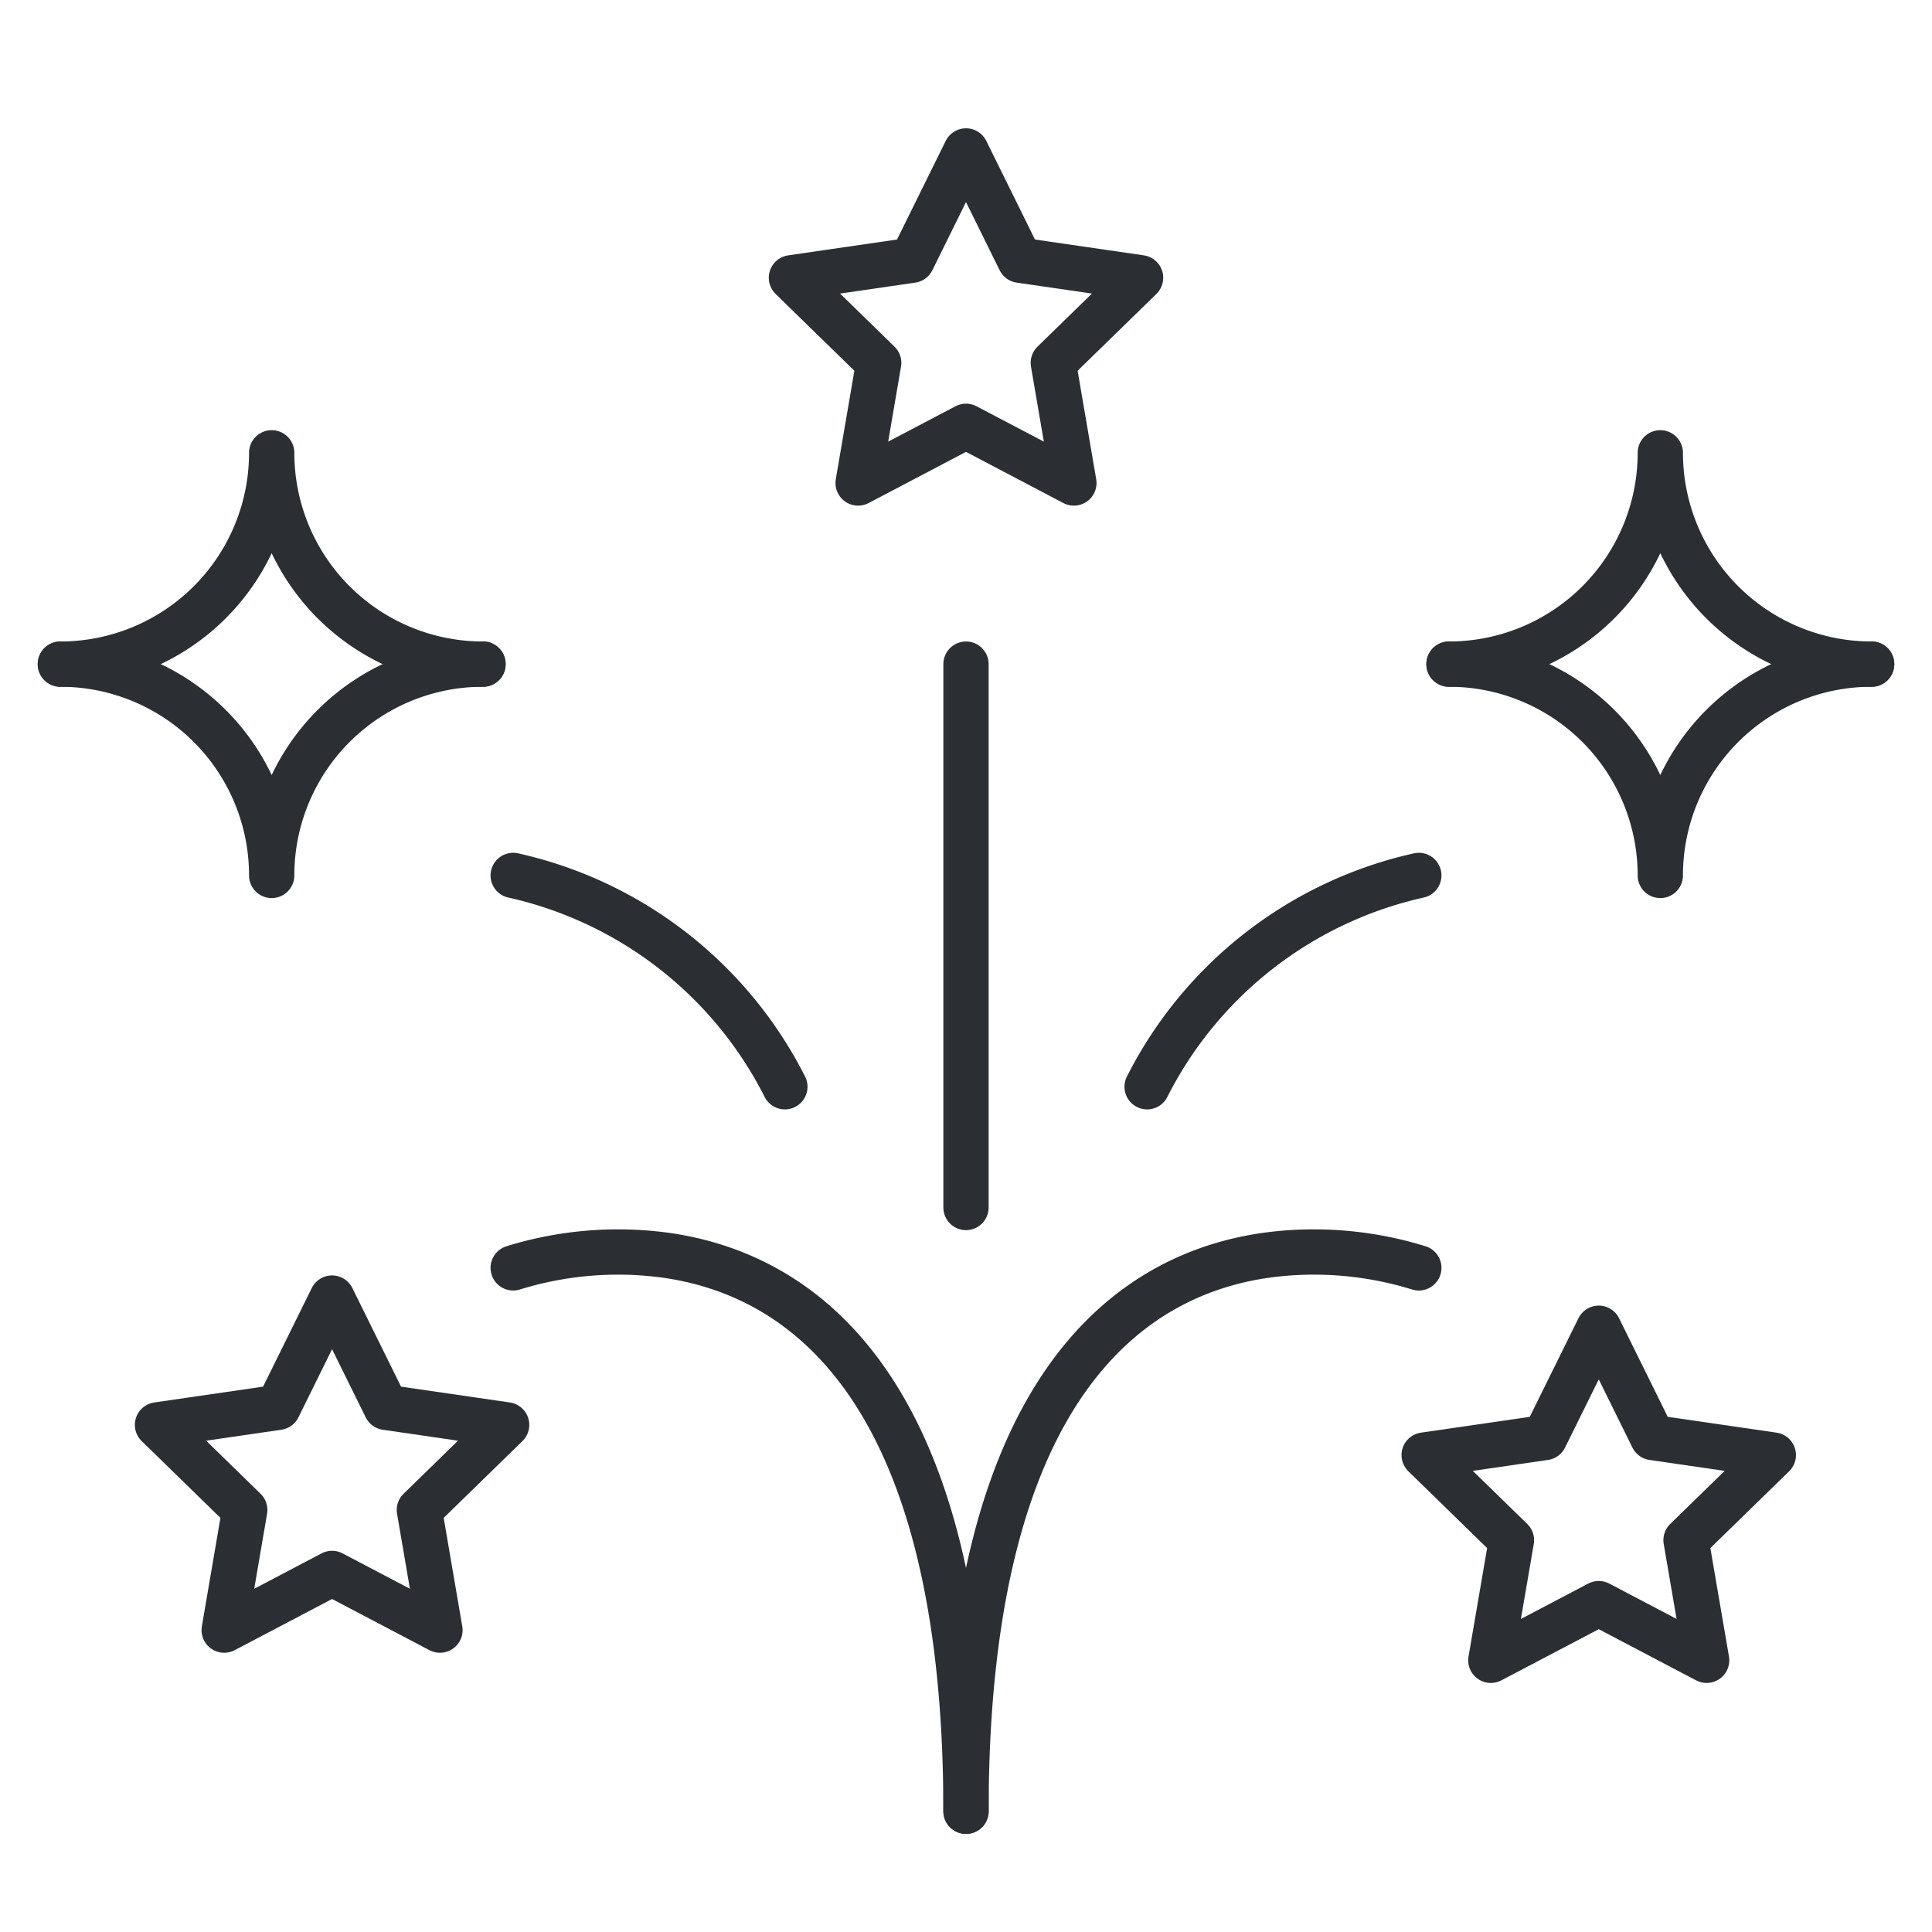 <svg xmlns="http://www.w3.org/2000/svg" viewBox="0 0 64 64"><title>fireworks</title><g stroke-linecap="round" stroke-width="1.5" fill="none" stroke="#2b2f33" stroke-linejoin="round" class="nc-icon-wrapper"><path d="M2,22a7,7,0,0,0,7-7,7,7,0,0,0,7,7" data-cap="butt"></path><path d="M2,22a7,7,0,0,1,7,7,7,7,0,0,1,7-7" data-cap="butt"></path><path d="M48,22a7,7,0,0,0,7-7,7,7,0,0,0,7,7" data-cap="butt"></path><path d="M48,22a7,7,0,0,1,7,7,7,7,0,0,1,7-7" data-cap="butt"></path><polygon points="37.783 9.201 33.787 8.62 32 5 30.213 8.62 26.217 9.201 29.108 12.02 28.426 16 32 14.122 35.574 16 34.892 12.02 37.783 9.201" stroke="#2b2f33"></polygon><polygon points="58.744 48.201 54.748 47.62 52.961 44 51.173 47.62 47.177 48.201 50.069 51.02 49.386 55 52.961 53.122 56.535 55 55.852 51.02 58.744 48.201" stroke="#2b2f33"></polygon><polygon points="16.783 47.201 12.787 46.62 11 43 9.213 46.62 5.217 47.201 8.108 50.02 7.426 54 11 52.122 14.574 54 13.892 50.02 16.783 47.201" stroke="#2b2f33"></polygon><path d="M47,29a13.337,13.337,0,0,0-9,7"></path><path d="M17,29a13.337,13.337,0,0,1,9,7"></path><path d="M17,42a11.743,11.743,0,0,1,5-.426C26.363,42.165,32,45.7,32,60" stroke="#2b2f33"></path><path d="M47,42a11.743,11.743,0,0,0-5-.426C37.637,42.165,32,45.7,32,60" stroke="#2b2f33"></path><line x1="32" y1="22" x2="32" y2="40" stroke="#2b2f33"></line></g></svg>